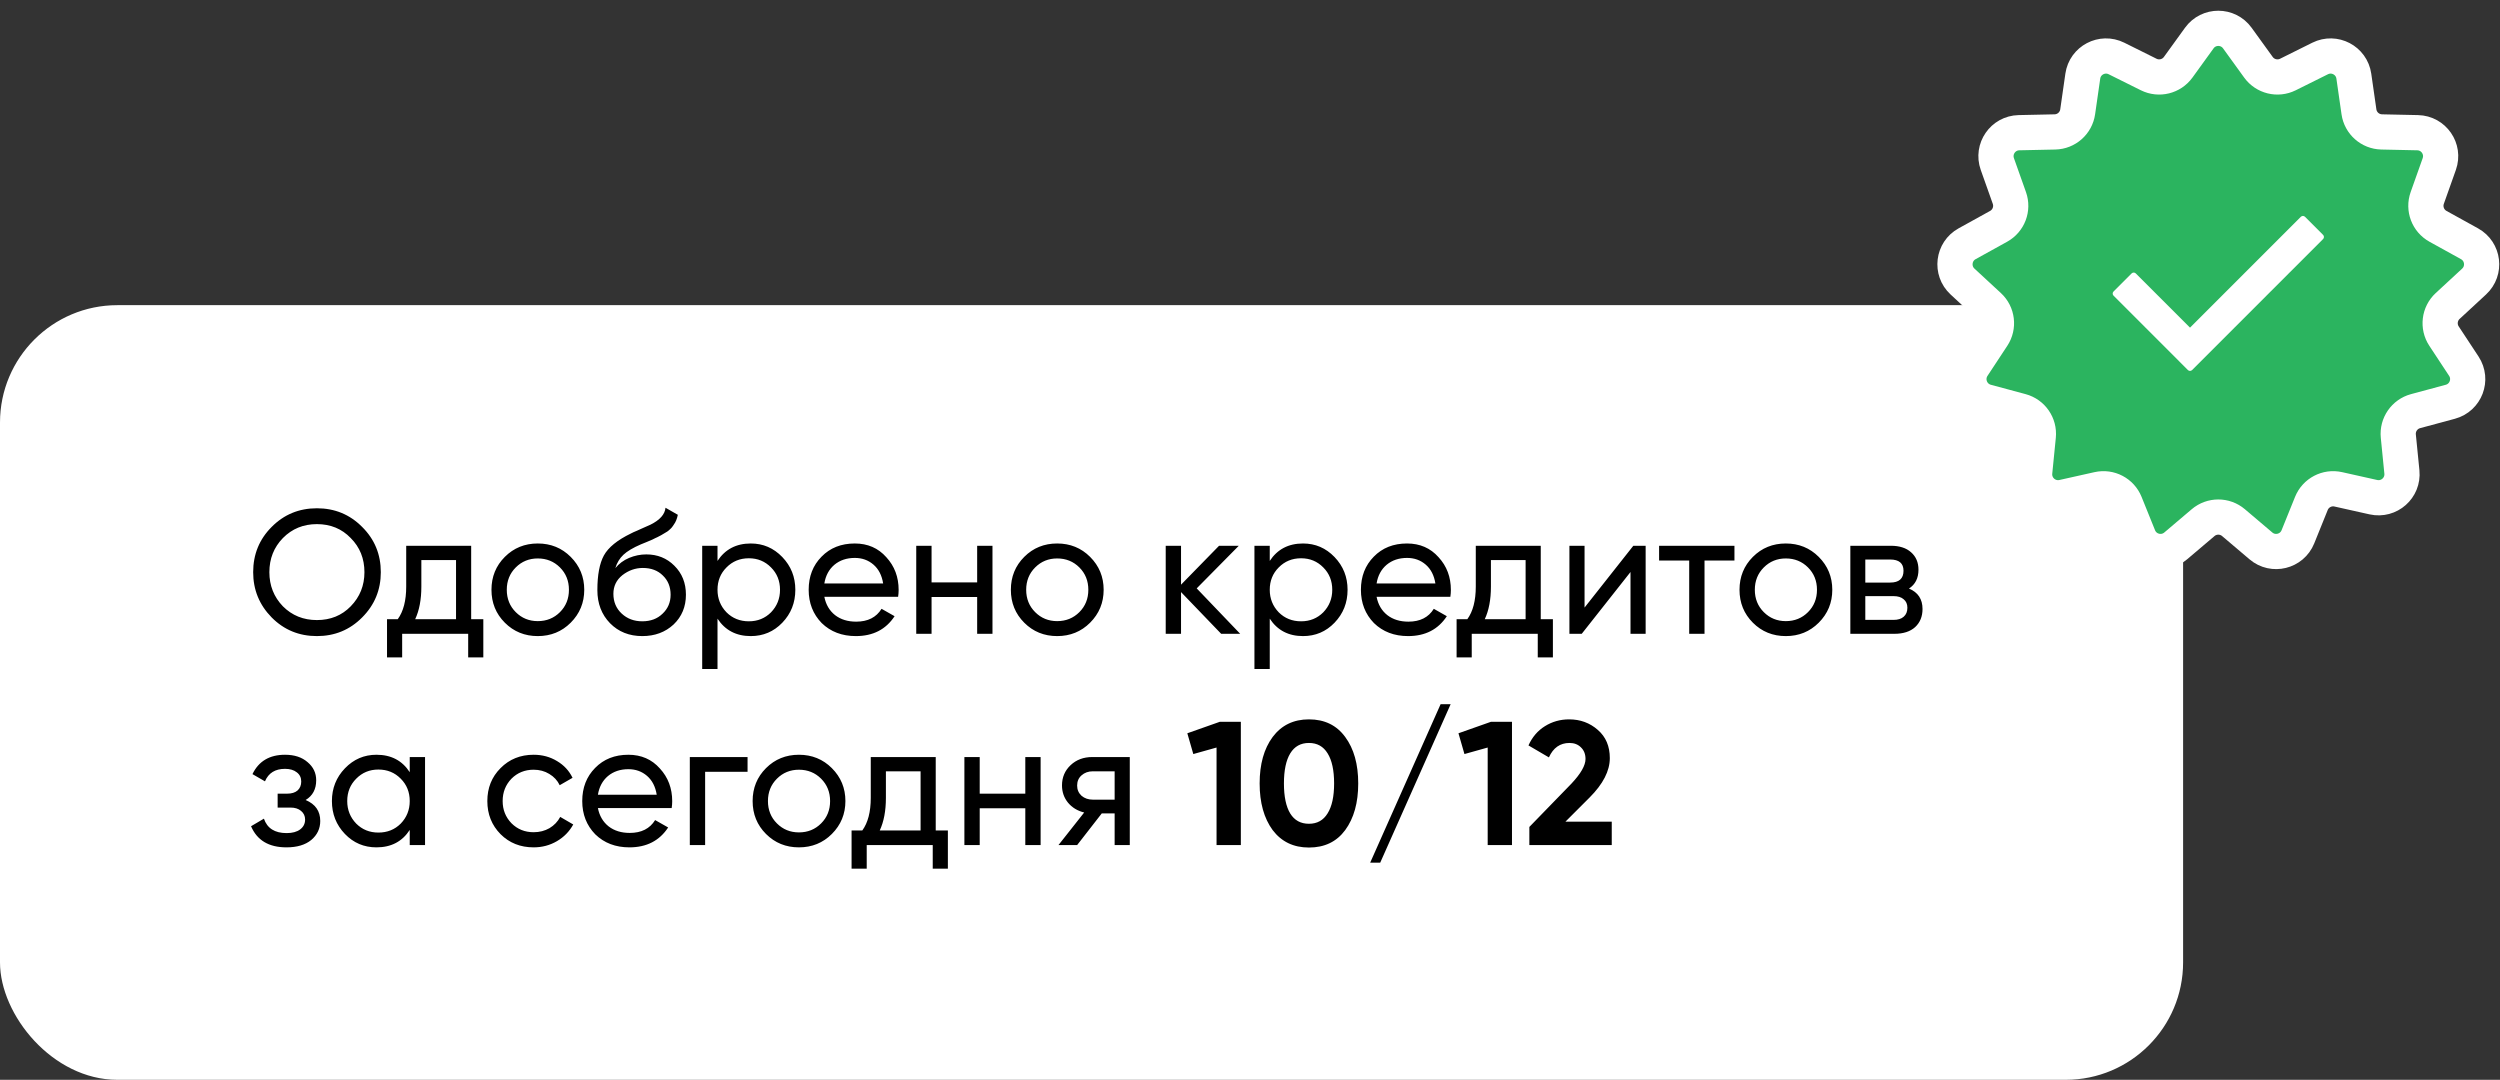 <?xml version="1.0" encoding="UTF-8"?> <svg xmlns="http://www.w3.org/2000/svg" width="213" height="92" viewBox="0 0 213 92" fill="none"><rect x="0" y="0" width="213" height="92" fill="#333333" stroke="none"/> <rect y="26" width="186" height="66" rx="10" fill="white"></rect> <path d="M187.379 3.243C188.177 2.138 189.823 2.138 190.621 3.243L192.418 5.729C192.991 6.522 194.054 6.784 194.93 6.348L197.676 4.982C198.896 4.375 200.353 5.139 200.546 6.488L200.982 9.525C201.121 10.493 201.94 11.219 202.918 11.24L205.985 11.306C207.348 11.336 208.282 12.69 207.827 13.975L206.801 16.866C206.474 17.788 206.862 18.811 207.719 19.284L210.403 20.768C211.596 21.428 211.794 23.061 210.794 23.987L208.542 26.07C207.824 26.734 207.692 27.821 208.231 28.638L209.918 31.2C210.668 32.338 210.084 33.876 208.768 34.231L205.807 35.029C204.862 35.284 204.24 36.185 204.337 37.158L204.641 40.211C204.776 41.567 203.544 42.658 202.214 42.36L199.221 41.691C198.266 41.477 197.297 41.986 196.93 42.893L195.781 45.737C195.27 47.001 193.672 47.394 192.633 46.513L190.294 44.529C189.547 43.896 188.453 43.896 187.706 44.529L185.367 46.513C184.328 47.394 182.73 47.001 182.219 45.737L181.07 42.893C180.703 41.986 179.734 41.477 178.779 41.691L175.786 42.36C174.456 42.658 173.224 41.567 173.359 40.211L173.663 37.158C173.76 36.185 173.138 35.284 172.193 35.029L169.232 34.231C167.916 33.876 167.332 32.338 168.082 31.2L169.769 28.638C170.308 27.821 170.176 26.734 169.458 26.07L167.206 23.987C166.206 23.061 166.404 21.428 167.597 20.768L170.281 19.284C171.138 18.811 171.526 17.788 171.199 16.866L170.173 13.975C169.718 12.69 170.652 11.336 172.015 11.306L175.082 11.24C176.06 11.219 176.879 10.493 177.018 9.525L177.454 6.488C177.647 5.139 179.104 4.375 180.324 4.982L183.07 6.348C183.946 6.784 185.009 6.522 185.582 5.729L187.379 3.243Z" fill="#2BB45F" stroke="white" stroke-width="3"></path> <g clip-path="url(#clip0_92_6)"> <path d="M197.927 20.367L186.766 31.528C186.668 31.626 186.509 31.626 186.41 31.528L180.074 25.191C179.975 25.093 179.975 24.934 180.074 24.835L181.613 23.296C181.712 23.198 181.871 23.198 181.969 23.296L186.589 27.915L196.031 18.472C196.13 18.374 196.289 18.374 196.387 18.472L197.927 20.012C198.025 20.11 198.025 20.269 197.927 20.367Z" fill="white"></path> </g> <path d="M21.57 48.75C21.57 47.23 22.095 45.945 23.145 44.895C24.195 43.835 25.48 43.305 27 43.305C28.52 43.305 29.805 43.835 30.855 44.895C31.915 45.945 32.445 47.23 32.445 48.75C32.445 50.26 31.915 51.545 30.855 52.605C29.805 53.665 28.52 54.195 27 54.195C25.48 54.195 24.195 53.665 23.145 52.605C22.095 51.535 21.57 50.25 21.57 48.75ZM31.05 48.75C31.05 47.59 30.66 46.62 29.88 45.84C29.12 45.05 28.16 44.655 27 44.655C25.85 44.655 24.885 45.05 24.105 45.84C23.335 46.63 22.95 47.6 22.95 48.75C22.95 49.89 23.335 50.86 24.105 51.66C24.885 52.44 25.85 52.83 27 52.83C28.16 52.83 29.12 52.44 29.88 51.66C30.66 50.86 31.05 49.89 31.05 48.75ZM40.144 46.5V52.755H41.179V56.01H39.889V54H34.264V56.01H32.974V52.755H33.889C34.369 52.095 34.609 51.17 34.609 49.98V46.5H40.144ZM35.374 52.755H38.854V47.715H35.899V49.98C35.899 51.08 35.724 52.005 35.374 52.755ZM48.623 53.055C47.863 53.815 46.928 54.195 45.818 54.195C44.708 54.195 43.773 53.815 43.013 53.055C42.253 52.295 41.873 51.36 41.873 50.25C41.873 49.14 42.253 48.205 43.013 47.445C43.773 46.685 44.708 46.305 45.818 46.305C46.928 46.305 47.863 46.685 48.623 47.445C49.393 48.215 49.778 49.15 49.778 50.25C49.778 51.35 49.393 52.285 48.623 53.055ZM45.818 52.92C46.568 52.92 47.198 52.665 47.708 52.155C48.218 51.645 48.473 51.01 48.473 50.25C48.473 49.49 48.218 48.855 47.708 48.345C47.198 47.835 46.568 47.58 45.818 47.58C45.078 47.58 44.453 47.835 43.943 48.345C43.433 48.855 43.178 49.49 43.178 50.25C43.178 51.01 43.433 51.645 43.943 52.155C44.453 52.665 45.078 52.92 45.818 52.92ZM54.721 54.195C53.611 54.195 52.696 53.83 51.976 53.1C51.256 52.36 50.896 51.42 50.896 50.28C50.896 48.99 51.081 48.005 51.451 47.325C51.831 46.635 52.601 46.01 53.761 45.45C53.821 45.42 53.891 45.385 53.971 45.345C54.061 45.305 54.166 45.26 54.286 45.21C54.416 45.15 54.526 45.1 54.616 45.06L55.426 44.7C56.226 44.3 56.651 43.82 56.701 43.26L57.751 43.86C57.681 44.21 57.566 44.49 57.406 44.7C57.396 44.72 57.366 44.765 57.316 44.835C57.266 44.895 57.231 44.94 57.211 44.97C57.191 44.99 57.156 45.025 57.106 45.075C57.066 45.115 57.021 45.155 56.971 45.195C56.931 45.235 56.876 45.275 56.806 45.315C56.436 45.545 56.171 45.695 56.011 45.765C55.951 45.795 55.886 45.825 55.816 45.855C55.756 45.885 55.706 45.91 55.666 45.93C55.626 45.95 55.596 45.965 55.576 45.975L55.081 46.185L54.601 46.38C53.931 46.67 53.436 46.965 53.116 47.265C52.796 47.565 52.566 47.945 52.426 48.405C52.736 48.025 53.126 47.735 53.596 47.535C54.076 47.335 54.566 47.235 55.066 47.235C56.016 47.235 56.811 47.555 57.451 48.195C58.111 48.845 58.441 49.67 58.441 50.67C58.441 51.69 58.091 52.535 57.391 53.205C56.681 53.865 55.791 54.195 54.721 54.195ZM57.136 50.67C57.136 50 56.916 49.455 56.476 49.035C56.046 48.605 55.476 48.39 54.766 48.39C54.136 48.39 53.556 48.595 53.026 49.005C52.516 49.415 52.261 49.945 52.261 50.595C52.261 51.275 52.496 51.835 52.966 52.275C53.436 52.715 54.021 52.935 54.721 52.935C55.431 52.935 56.006 52.72 56.446 52.29C56.906 51.86 57.136 51.32 57.136 50.67ZM63.967 46.305C65.017 46.305 65.912 46.69 66.652 47.46C67.392 48.23 67.762 49.16 67.762 50.25C67.762 51.35 67.392 52.285 66.652 53.055C65.922 53.815 65.027 54.195 63.967 54.195C62.727 54.195 61.782 53.7 61.132 52.71V57H59.827V46.5H61.132V47.79C61.782 46.8 62.727 46.305 63.967 46.305ZM63.802 52.935C64.552 52.935 65.182 52.68 65.692 52.17C66.202 51.64 66.457 51 66.457 50.25C66.457 49.49 66.202 48.855 65.692 48.345C65.182 47.825 64.552 47.565 63.802 47.565C63.042 47.565 62.407 47.825 61.897 48.345C61.387 48.855 61.132 49.49 61.132 50.25C61.132 51 61.387 51.64 61.897 52.17C62.407 52.68 63.042 52.935 63.802 52.935ZM76.519 50.85H70.234C70.364 51.51 70.669 52.03 71.149 52.41C71.629 52.78 72.229 52.965 72.949 52.965C73.939 52.965 74.659 52.6 75.109 51.87L76.219 52.5C75.479 53.63 74.379 54.195 72.919 54.195C71.739 54.195 70.769 53.825 70.009 53.085C69.269 52.325 68.899 51.38 68.899 50.25C68.899 49.11 69.264 48.17 69.994 47.43C70.724 46.68 71.669 46.305 72.829 46.305C73.929 46.305 74.824 46.695 75.514 47.475C76.214 48.235 76.564 49.165 76.564 50.265C76.564 50.455 76.549 50.65 76.519 50.85ZM72.829 47.535C72.139 47.535 71.559 47.73 71.089 48.12C70.629 48.51 70.344 49.04 70.234 49.71H75.244C75.134 49.02 74.859 48.485 74.419 48.105C73.979 47.725 73.449 47.535 72.829 47.535ZM83.254 49.62V46.5H84.559V54H83.254V50.865H79.369V54H78.064V46.5H79.369V49.62H83.254ZM92.876 53.055C92.116 53.815 91.181 54.195 90.071 54.195C88.961 54.195 88.026 53.815 87.266 53.055C86.506 52.295 86.126 51.36 86.126 50.25C86.126 49.14 86.506 48.205 87.266 47.445C88.026 46.685 88.961 46.305 90.071 46.305C91.181 46.305 92.116 46.685 92.876 47.445C93.646 48.215 94.031 49.15 94.031 50.25C94.031 51.35 93.646 52.285 92.876 53.055ZM90.071 52.92C90.821 52.92 91.451 52.665 91.961 52.155C92.471 51.645 92.726 51.01 92.726 50.25C92.726 49.49 92.471 48.855 91.961 48.345C91.451 47.835 90.821 47.58 90.071 47.58C89.331 47.58 88.706 47.835 88.196 48.345C87.686 48.855 87.431 49.49 87.431 50.25C87.431 51.01 87.686 51.645 88.196 52.155C88.706 52.665 89.331 52.92 90.071 52.92ZM101.959 50.13L105.664 54H104.044L100.624 50.445V54H99.319V46.5H100.624V49.815L103.864 46.5H105.544L101.959 50.13ZM111.018 46.305C112.068 46.305 112.963 46.69 113.703 47.46C114.443 48.23 114.813 49.16 114.813 50.25C114.813 51.35 114.443 52.285 113.703 53.055C112.973 53.815 112.078 54.195 111.018 54.195C109.778 54.195 108.833 53.7 108.183 52.71V57H106.878V46.5H108.183V47.79C108.833 46.8 109.778 46.305 111.018 46.305ZM110.853 52.935C111.603 52.935 112.233 52.68 112.743 52.17C113.253 51.64 113.508 51 113.508 50.25C113.508 49.49 113.253 48.855 112.743 48.345C112.233 47.825 111.603 47.565 110.853 47.565C110.093 47.565 109.458 47.825 108.948 48.345C108.438 48.855 108.183 49.49 108.183 50.25C108.183 51 108.438 51.64 108.948 52.17C109.458 52.68 110.093 52.935 110.853 52.935ZM123.57 50.85H117.285C117.415 51.51 117.72 52.03 118.2 52.41C118.68 52.78 119.28 52.965 120 52.965C120.99 52.965 121.71 52.6 122.16 51.87L123.27 52.5C122.53 53.63 121.43 54.195 119.97 54.195C118.79 54.195 117.82 53.825 117.06 53.085C116.32 52.325 115.95 51.38 115.95 50.25C115.95 49.11 116.315 48.17 117.045 47.43C117.775 46.68 118.72 46.305 119.88 46.305C120.98 46.305 121.875 46.695 122.565 47.475C123.265 48.235 123.615 49.165 123.615 50.265C123.615 50.455 123.6 50.65 123.57 50.85ZM119.88 47.535C119.19 47.535 118.61 47.73 118.14 48.12C117.68 48.51 117.395 49.04 117.285 49.71H122.295C122.185 49.02 121.91 48.485 121.47 48.105C121.03 47.725 120.5 47.535 119.88 47.535ZM131.272 46.5V52.755H132.307V56.01H131.017V54H125.392V56.01H124.102V52.755H125.017C125.497 52.095 125.737 51.17 125.737 49.98V46.5H131.272ZM126.502 52.755H129.982V47.715H127.027V49.98C127.027 51.08 126.852 52.005 126.502 52.755ZM135.004 51.765L139.159 46.5H140.209V54H138.919V48.735L134.764 54H133.714V46.5H135.004V51.765ZM141.355 46.5H147.775V47.76H145.225V54H143.92V47.76H141.355V46.5ZM154.956 53.055C154.196 53.815 153.261 54.195 152.151 54.195C151.041 54.195 150.106 53.815 149.346 53.055C148.586 52.295 148.206 51.36 148.206 50.25C148.206 49.14 148.586 48.205 149.346 47.445C150.106 46.685 151.041 46.305 152.151 46.305C153.261 46.305 154.196 46.685 154.956 47.445C155.726 48.215 156.111 49.15 156.111 50.25C156.111 51.35 155.726 52.285 154.956 53.055ZM152.151 52.92C152.901 52.92 153.531 52.665 154.041 52.155C154.551 51.645 154.806 51.01 154.806 50.25C154.806 49.49 154.551 48.855 154.041 48.345C153.531 47.835 152.901 47.58 152.151 47.58C151.411 47.58 150.786 47.835 150.276 48.345C149.766 48.855 149.511 49.49 149.511 50.25C149.511 51.01 149.766 51.645 150.276 52.155C150.786 52.665 151.411 52.92 152.151 52.92ZM162.644 50.145C163.414 50.465 163.799 51.045 163.799 51.885C163.799 52.525 163.589 53.04 163.169 53.43C162.749 53.81 162.159 54 161.399 54H157.649V46.5H161.099C161.839 46.5 162.414 46.685 162.824 47.055C163.244 47.425 163.454 47.92 163.454 48.54C163.454 49.26 163.184 49.795 162.644 50.145ZM161.039 47.67H158.924V49.635H161.039C161.799 49.635 162.179 49.3 162.179 48.63C162.179 47.99 161.799 47.67 161.039 47.67ZM158.924 52.815H161.324C161.704 52.815 161.994 52.725 162.194 52.545C162.404 52.365 162.509 52.11 162.509 51.78C162.509 51.47 162.404 51.23 162.194 51.06C161.994 50.88 161.704 50.79 161.324 50.79H158.924V52.815ZM26.04 68.16C26.87 68.51 27.285 69.105 27.285 69.945C27.285 70.595 27.03 71.135 26.52 71.565C26.01 71.985 25.305 72.195 24.405 72.195C22.905 72.195 21.9 71.595 21.39 70.395L22.485 69.75C22.765 70.57 23.41 70.98 24.42 70.98C24.91 70.98 25.295 70.875 25.575 70.665C25.855 70.455 25.995 70.175 25.995 69.825C25.995 69.525 25.88 69.28 25.65 69.09C25.43 68.9 25.13 68.805 24.75 68.805H23.655V67.62H24.465C24.845 67.62 25.14 67.53 25.35 67.35C25.56 67.16 25.665 66.905 25.665 66.585C25.665 66.255 25.54 65.995 25.29 65.805C25.04 65.605 24.705 65.505 24.285 65.505C23.445 65.505 22.875 65.86 22.575 66.57L21.51 65.955C22.04 64.855 22.965 64.305 24.285 64.305C25.085 64.305 25.725 64.515 26.205 64.935C26.695 65.345 26.94 65.86 26.94 66.48C26.94 67.24 26.64 67.8 26.04 68.16ZM34.909 65.79V64.5H36.214V72H34.909V70.71C34.269 71.7 33.324 72.195 32.074 72.195C31.014 72.195 30.119 71.815 29.389 71.055C28.649 70.285 28.279 69.35 28.279 68.25C28.279 67.16 28.649 66.23 29.389 65.46C30.129 64.69 31.024 64.305 32.074 64.305C33.324 64.305 34.269 64.8 34.909 65.79ZM32.239 70.935C32.999 70.935 33.634 70.68 34.144 70.17C34.654 69.64 34.909 69 34.909 68.25C34.909 67.49 34.654 66.855 34.144 66.345C33.634 65.825 32.999 65.565 32.239 65.565C31.489 65.565 30.859 65.825 30.349 66.345C29.839 66.855 29.584 67.49 29.584 68.25C29.584 69 29.839 69.64 30.349 70.17C30.859 70.68 31.489 70.935 32.239 70.935ZM45.466 72.195C44.336 72.195 43.396 71.82 42.646 71.07C41.896 70.31 41.521 69.37 41.521 68.25C41.521 67.13 41.896 66.195 42.646 65.445C43.396 64.685 44.336 64.305 45.466 64.305C46.206 64.305 46.871 64.485 47.461 64.845C48.051 65.195 48.491 65.67 48.781 66.27L47.686 66.9C47.496 66.5 47.201 66.18 46.801 65.94C46.411 65.7 45.966 65.58 45.466 65.58C44.716 65.58 44.086 65.835 43.576 66.345C43.076 66.865 42.826 67.5 42.826 68.25C42.826 68.99 43.076 69.62 43.576 70.14C44.086 70.65 44.716 70.905 45.466 70.905C45.966 70.905 46.416 70.79 46.816 70.56C47.216 70.32 47.521 70 47.731 69.6L48.841 70.245C48.511 70.845 48.046 71.32 47.446 71.67C46.846 72.02 46.186 72.195 45.466 72.195ZM57.227 68.85H50.942C51.072 69.51 51.377 70.03 51.857 70.41C52.337 70.78 52.937 70.965 53.657 70.965C54.647 70.965 55.367 70.6 55.817 69.87L56.927 70.5C56.187 71.63 55.087 72.195 53.627 72.195C52.447 72.195 51.477 71.825 50.717 71.085C49.977 70.325 49.607 69.38 49.607 68.25C49.607 67.11 49.972 66.17 50.702 65.43C51.432 64.68 52.377 64.305 53.537 64.305C54.637 64.305 55.532 64.695 56.222 65.475C56.922 66.235 57.272 67.165 57.272 68.265C57.272 68.455 57.257 68.65 57.227 68.85ZM53.537 65.535C52.847 65.535 52.267 65.73 51.797 66.12C51.337 66.51 51.052 67.04 50.942 67.71H55.952C55.842 67.02 55.567 66.485 55.127 66.105C54.687 65.725 54.157 65.535 53.537 65.535ZM58.772 64.5H63.692V65.76H60.077V72H58.772V64.5ZM70.874 71.055C70.114 71.815 69.179 72.195 68.069 72.195C66.959 72.195 66.024 71.815 65.264 71.055C64.504 70.295 64.124 69.36 64.124 68.25C64.124 67.14 64.504 66.205 65.264 65.445C66.024 64.685 66.959 64.305 68.069 64.305C69.179 64.305 70.114 64.685 70.874 65.445C71.644 66.215 72.029 67.15 72.029 68.25C72.029 69.35 71.644 70.285 70.874 71.055ZM68.069 70.92C68.819 70.92 69.449 70.665 69.959 70.155C70.469 69.645 70.724 69.01 70.724 68.25C70.724 67.49 70.469 66.855 69.959 66.345C69.449 65.835 68.819 65.58 68.069 65.58C67.329 65.58 66.704 65.835 66.194 66.345C65.684 66.855 65.429 67.49 65.429 68.25C65.429 69.01 65.684 69.645 66.194 70.155C66.704 70.665 67.329 70.92 68.069 70.92ZM79.724 64.5V70.755H80.759V74.01H79.469V72H73.844V74.01H72.554V70.755H73.469C73.949 70.095 74.189 69.17 74.189 67.98V64.5H79.724ZM74.954 70.755H78.434V65.715H75.479V67.98C75.479 69.08 75.304 70.005 74.954 70.755ZM87.356 67.62V64.5H88.661V72H87.356V68.865H83.471V72H82.166V64.5H83.471V67.62H87.356ZM93.062 64.5H96.257V72H94.967V69.3H93.872L91.772 72H90.182L92.372 69.225C91.802 69.085 91.342 68.805 90.992 68.385C90.652 67.965 90.482 67.475 90.482 66.915C90.482 66.225 90.727 65.65 91.217 65.19C91.707 64.73 92.322 64.5 93.062 64.5ZM93.107 68.13H94.967V65.715H93.107C92.727 65.715 92.407 65.83 92.147 66.06C91.897 66.28 91.772 66.57 91.772 66.93C91.772 67.28 91.897 67.57 92.147 67.8C92.407 68.02 92.727 68.13 93.107 68.13ZM101.16 62.475L103.92 61.5H105.72V72H103.65V63.69L101.67 64.245L101.16 62.475ZM111.521 72.21C110.211 72.21 109.181 71.715 108.431 70.725C107.691 69.715 107.321 68.39 107.321 66.75C107.321 65.11 107.691 63.79 108.431 62.79C109.181 61.79 110.211 61.29 111.521 61.29C112.851 61.29 113.881 61.79 114.611 62.79C115.351 63.79 115.721 65.11 115.721 66.75C115.721 68.39 115.351 69.715 114.611 70.725C113.881 71.715 112.851 72.21 111.521 72.21ZM113.666 66.75C113.666 65.63 113.481 64.775 113.111 64.185C112.751 63.595 112.221 63.3 111.521 63.3C110.821 63.3 110.291 63.595 109.931 64.185C109.571 64.775 109.391 65.63 109.391 66.75C109.391 67.87 109.571 68.725 109.931 69.315C110.291 69.895 110.821 70.185 111.521 70.185C112.221 70.185 112.751 69.89 113.111 69.3C113.481 68.71 113.666 67.86 113.666 66.75ZM123.594 60L117.594 73.5H116.739L122.739 60H123.594ZM124.261 62.475L127.021 61.5H128.821V72H126.751V63.69L124.771 64.245L124.261 62.475ZM137.321 72H130.301V70.455L133.886 66.765C134.686 65.915 135.086 65.215 135.086 64.665C135.086 64.255 134.956 63.925 134.696 63.675C134.446 63.425 134.121 63.3 133.721 63.3C132.921 63.3 132.336 63.71 131.966 64.53L130.226 63.51C130.546 62.8 131.011 62.255 131.621 61.875C132.241 61.485 132.931 61.29 133.691 61.29C134.641 61.29 135.456 61.59 136.136 62.19C136.816 62.78 137.156 63.58 137.156 64.59C137.156 65.68 136.581 66.8 135.431 67.95L133.376 70.005H137.321V72Z" fill="black"></path> <defs> <clipPath id="clip0_92_6"> <rect width="18" height="18" fill="white" transform="translate(180 16)"></rect> </clipPath> </defs> </svg> 